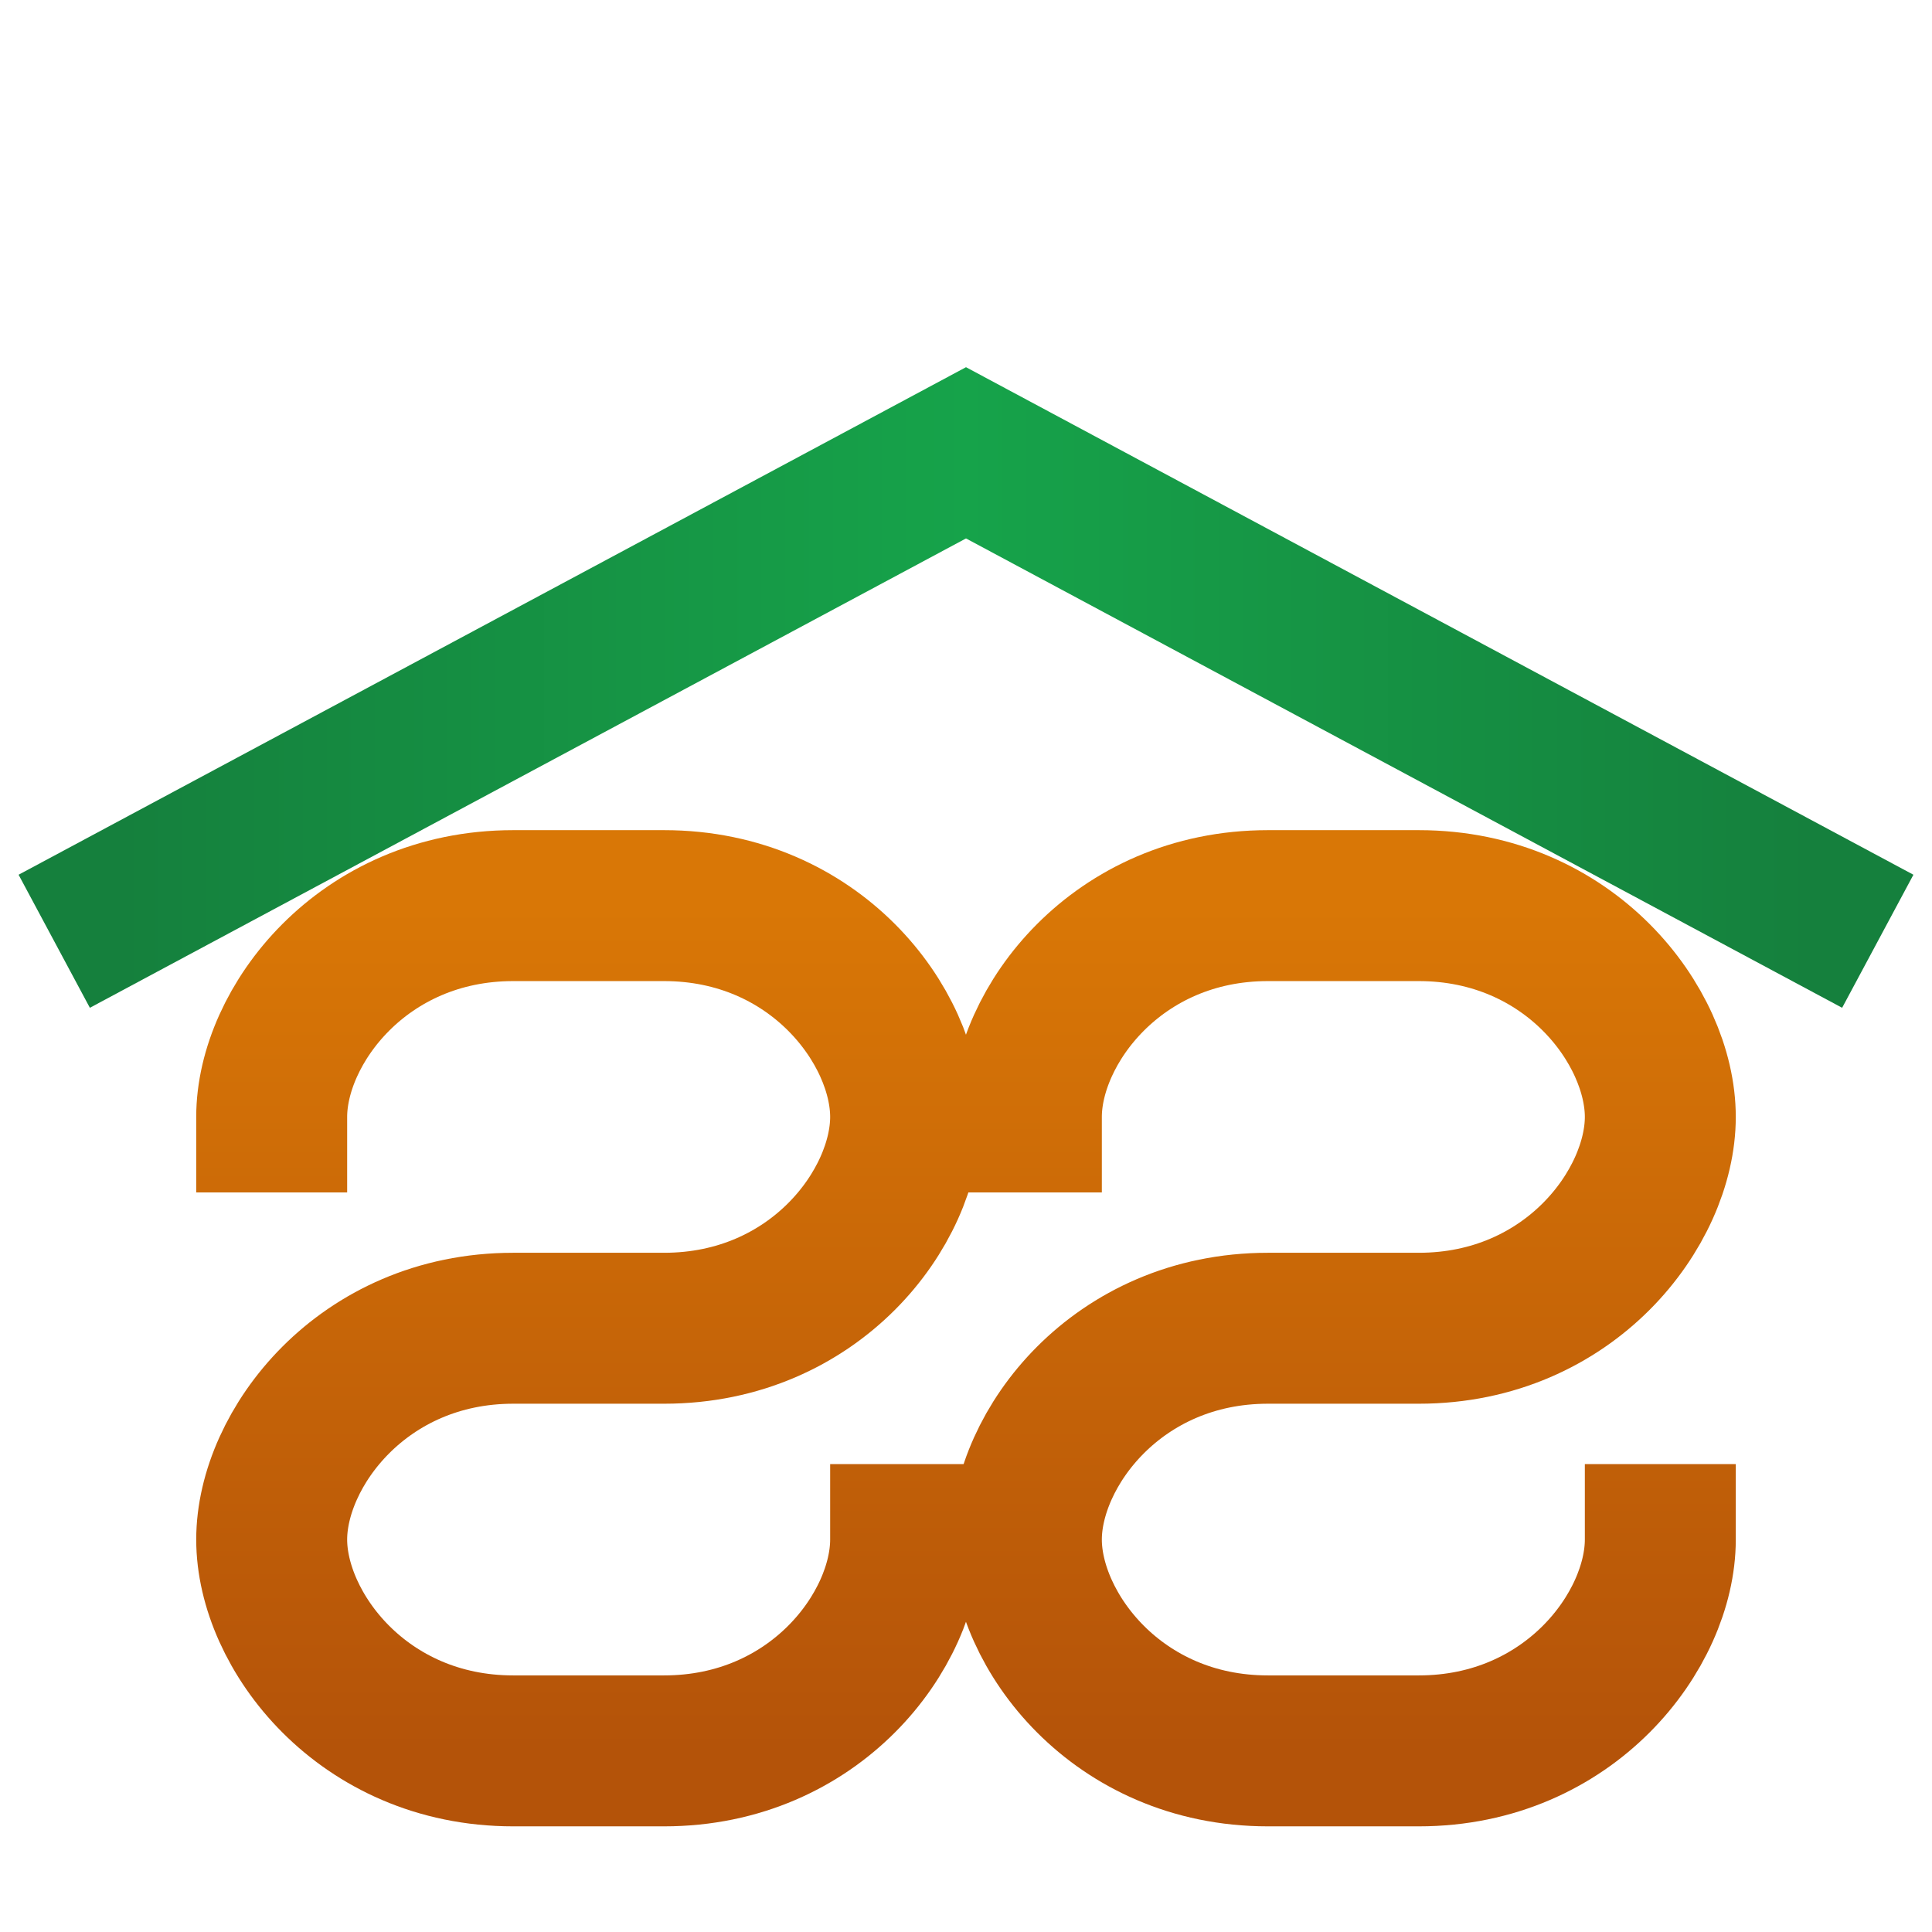 <svg width="64" height="64" viewBox="0 0 64 64" fill="none" xmlns="http://www.w3.org/2000/svg">

  <defs>
    <linearGradient id="roofGradient" x1="0%" y1="0%" x2="100%" y2="0%">
      <stop offset="0%" stop-color="#15803D" />
      <stop offset="50%" stop-color="#16A34A" />
      <stop offset="100%" stop-color="#15803D" />
    </linearGradient>
    <linearGradient id="buildingGradient" x1="0%" y1="0%" x2="0%" y2="100%">
      <stop offset="0%" stop-color="#D97706" />
      <stop offset="100%" stop-color="#B45309" />
    </linearGradient>
  </defs>

  <!-- Scale and center the logo to fit nicely in the square -->
  <g transform="translate(4, 12) scale(1.0)">
    <!-- Amber SS letters with sharp corners -->
    <g fill="none" stroke="url(#buildingGradient)" stroke-width="5" stroke-linecap="square" stroke-linejoin="miter">
      <!-- First S -->
      <path d="M 5 25 C 5 22, 8 18, 13 18 L 18 18 C 23 18, 26 22, 26 25 C 26 28, 23 32, 18 32 L 13 32 C 8 32, 5 36, 5 39 C 5 42, 8 46, 13 46 L 18 46 C 23 46, 26 42, 26 39"/>

      <!-- Second S -->
      <path d="M 30 25 C 30 22, 33 18, 38 18 L 43 18 C 48 18, 51 22, 51 25 C 51 28, 48 32, 43 32 L 38 32 C 33 32, 30 36, 30 39 C 30 42, 33 46, 38 46 L 43 46 C 48 46, 51 42, 51 39"/>
    </g>

    <!-- Green roof line -->
    <path d="M 0 18 L 28 3 L 56 18"
          fill="none"
          stroke="url(#roofGradient)"
          stroke-width="5"
          stroke-linecap="square"/>
  </g>
</svg>